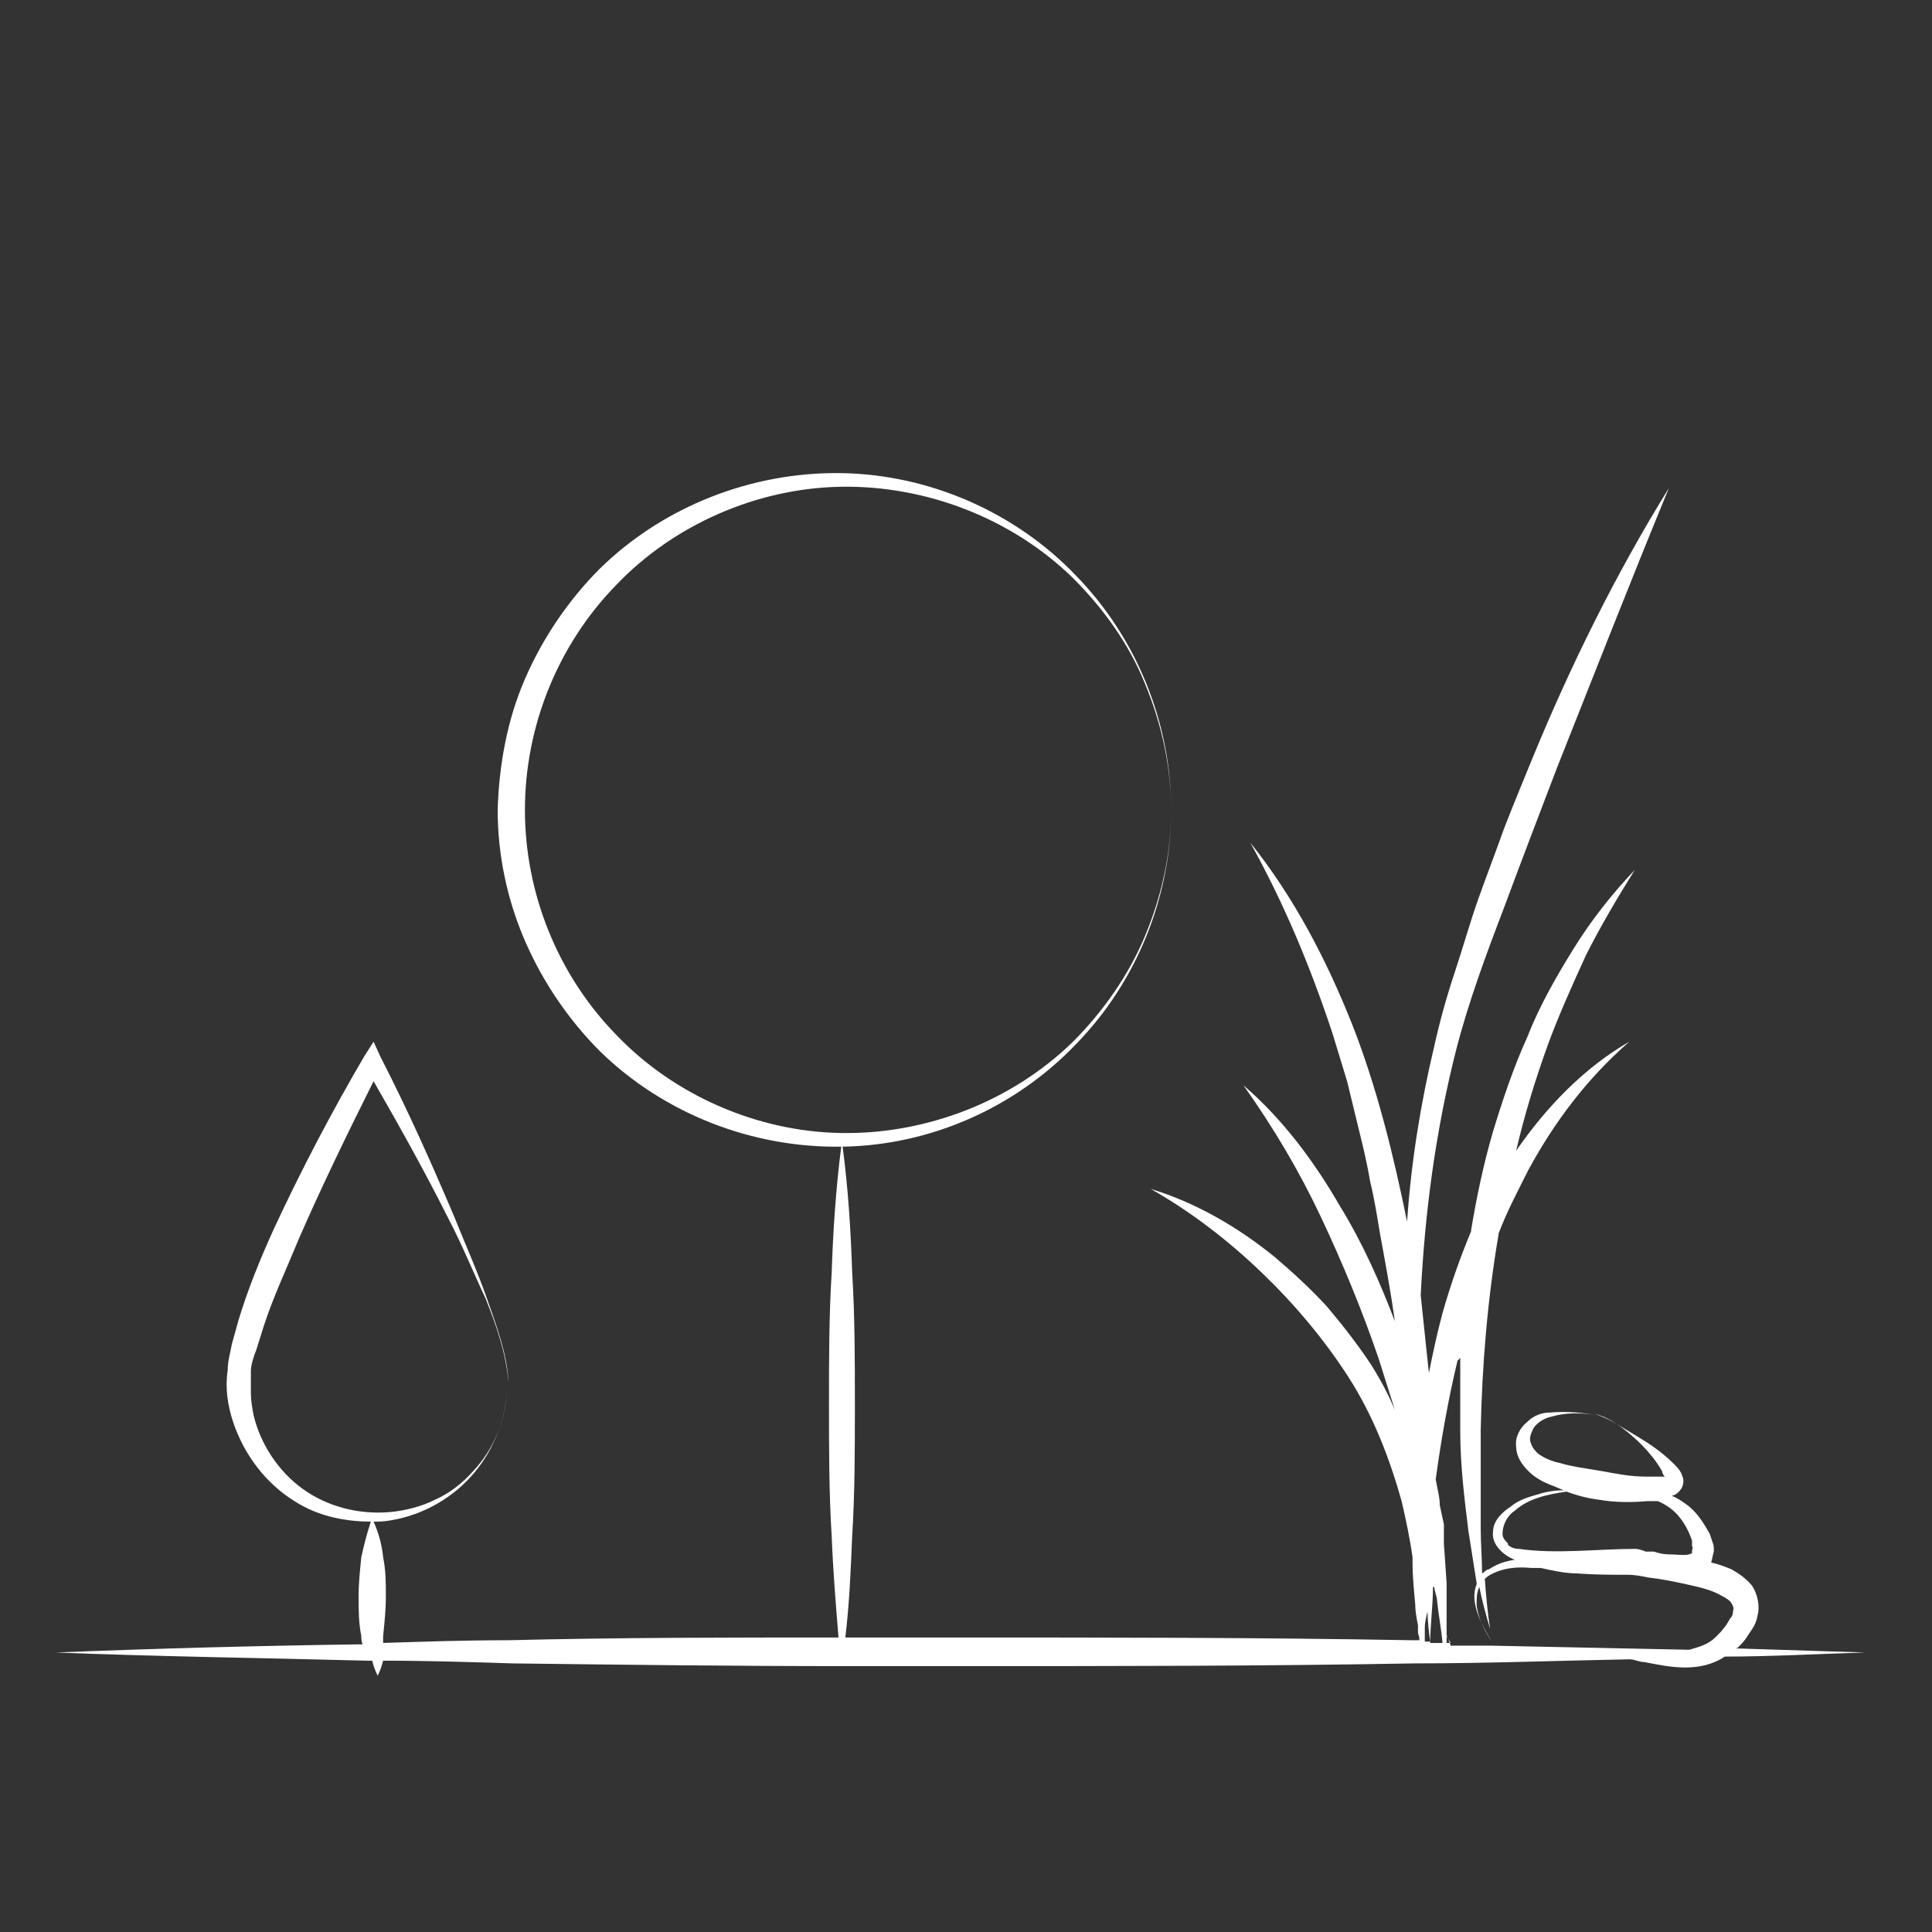 <?xml version="1.0" encoding="UTF-8"?>
<svg xmlns="http://www.w3.org/2000/svg" id="Calque_1" viewBox="0 0 141.7 141.7">
  <rect x="0" y="0" width="141.7" height="141.7" fill="#333333" stroke="none"/>
  <defs>
    <style>.cls-1{fill:#fff;stroke-width:0px;}</style>
  </defs>
  <path class="cls-1" d="m27.3,121.8c.1.4.2.7.4,1.1.2-.4.3-.7.4-1.1,3.2,0,6.4.1,9.5.2,8.1.1,16.3.2,24.4.2,0,.1,0,.2,0,.3,0-.1,0-.2,0-.3,2.9,0,5.7,0,8.6,0,11,0,22.1,0,33.1-.2,5.3,0,10.5-.2,15.8-.3.4,0,.7.2,1.1.2,1,.2,2,.4,3,.4,1,0,2-.2,2.9-.8,3.4,0,6.9-.2,10.3-.3-3.2-.1-6.4-.2-9.5-.3,0,0,.1,0,.2-.1.2-.2.4-.4.6-.7.3-.5.7-.9.8-1.6.2-.7,0-1.6-.4-2.2-.5-.6-1-.9-1.5-1.2-.5-.2-1-.4-1.5-.5.1-.3.1-.5.2-.8,0-.3,0-.5-.1-.7l-.2-.6c-.4-.7-.8-1.4-1.5-2-.4-.3-.8-.6-1.3-.8.2,0,.5-.2.7-.5.2-.3.2-.7.1-.9-.1-.4-.4-.7-.6-.9-.9-.9-1.8-1.5-2.8-2.1-.5-.3-1-.6-1.5-.9-.5-.3-1-.5-1.5-.7,1.1.3,2,1,2.8,1.7.8.7,1.6,1.6,2.1,2.5,0,.1.1.3.2.4-.4,0-1,0-1.4,0-1.1,0-2.1-.2-3.2-.4-1.1-.2-2.1-.3-3.1-.6-.5-.1-1-.3-1.3-.5-.4-.2-.7-.6-.8-.9-.2-.4,0-.8.2-1.2.3-.4.8-.7,1.3-.8,1-.3,2.2-.3,3.3-.1-1.1-.2-2.2-.3-3.4-.2-.6,0-1.2.2-1.7.7-.5.4-.9,1.1-.8,1.8,0,.7.4,1.3.9,1.8.5.5,1.1.8,1.6,1,.3.1.7.3,1,.4-.6,0-1.3.1-1.9.3-.7.2-1.4.4-2,.9-.6.4-1.3,1-1.3,1.9-.1.9.8,1.7,1.6,2,0,0,0,0,0,0-.7.1-1.3.3-1.9.7-.2,0-.3.2-.5.3,0-1.1-.1-2.2-.1-3.3,0-2.4,0-4.8,0-7.2.1-4.8.5-9.6,1.3-14.3,0,0,0,0,0-.1.6-1.6,1.4-3.1,2.2-4.7,1.9-3.5,4.3-6.7,7.4-9.4-3.3,1.9-6.1,4.8-8.3,8,.6-2.6,1.4-5.2,2.3-7.7.8-2.2,1.8-4.4,2.8-6.6,1.1-2.2,2.3-4.2,3.6-6.3-1.7,1.8-3.2,3.7-4.5,5.8-1.3,2.1-2.5,4.2-3.4,6.5-1,2.2-1.8,4.6-2.5,6.9-.7,2.4-1.2,4.8-1.6,7.2,0,0,0,0,0,.1-.8,1.9-1.5,3.9-2.1,6-.4,1.5-.7,2.9-1,4.4-.2-1.9-.4-3.8-.6-5.7.3-6.1,1.1-12.1,2.6-18,.9-3.5,2.2-7,3.5-10.4,1.3-3.5,2.6-6.9,3.9-10.3,2.7-6.8,5.4-13.7,8.2-20.5-3.9,6.3-7.2,13-10,19.8-.7,1.7-1.4,3.4-2.1,5.2-.6,1.7-1.3,3.5-1.9,5.2-.6,1.7-1.1,3.5-1.7,5.3-.6,1.8-1.1,3.6-1.5,5.4-1,4.2-1.7,8.5-2,12.9-1-4.9-2.2-9.8-4-14.4-1.9-4.8-4.3-9.4-7.5-13.4,2.5,4.5,4.4,9.1,6,13.9l1.1,3.6.9,3.7c.3,1.2.6,2.5.8,3.7.3,1.2.5,2.5.7,3.7.4,2.2.8,4.3,1.1,6.5-1.1-2.9-2.4-5.8-4-8.4-1.9-3.3-4.2-6.4-7.1-8.9,2.2,3.1,4.1,6.3,5.7,9.7,1.6,3.4,3,6.8,4.2,10.3.4,1.3.8,2.5,1.2,3.8-.5-1.2-1.1-2.3-1.8-3.4-1-1.5-2.1-2.9-3.2-4.2-1.2-1.3-2.5-2.5-3.8-3.6-2.7-2.2-5.8-4-9.1-5,3,1.7,5.7,3.8,8.1,6.1,2.4,2.3,4.6,4.9,6.4,7.7,1.8,2.8,3,5.9,3.9,9.1.3,1.3.6,2.7.8,4.1,0,.1,0,.2,0,.4,0,1,.1,2,.2,3.1,0,.5.1,1,.2,1.5v.5c0,.2.1.3.1.5,0,0,0-.1,0-.2v.3c-.1,0-.4,0-.6,0-11-.2-22.1-.2-33.1-.2-2.8,0-5.6,0-8.4,0,.3-2.5.4-5,.5-7.4.2-3.2.2-6.5.2-9.7,0-3.2,0-6.5-.2-9.7-.1-3.1-.3-6.2-.7-9.2,6.5-.1,12.7-2.9,17.1-7.5,4.5-4.6,7-10.9,7-17.2,0,3.2-.7,6.3-1.9,9.2-1.2,2.9-3.1,5.6-5.3,7.8-4.5,4.4-10.8,6.8-17,6.7-6.2-.1-12.3-2.8-16.5-7.2-4.3-4.4-6.7-10.4-6.7-16.5,0-6.1,2.4-12.1,6.7-16.5,4.2-4.4,10.3-7.1,16.5-7.2,6.2-.1,12.5,2.3,17,6.7,2.2,2.2,4.1,4.8,5.3,7.8,1.2,2.9,1.9,6.1,1.9,9.2,0-6.3-2.5-12.6-7-17.2-4.4-4.6-10.7-7.4-17.2-7.5-6.5-.1-13,2.4-17.7,7-2.3,2.3-4.2,5.1-5.5,8.1-1.3,3-1.9,6.3-2,9.6,0,3.3.7,6.6,2,9.6,1.3,3,3.2,5.8,5.5,8.1,4.7,4.6,11.2,7.1,17.7,7-.4,3.1-.6,6.2-.7,9.2-.2,3.2-.2,6.5-.2,9.7,0,3.2,0,6.5.2,9.7.1,2.5.3,5,.5,7.4-8.1,0-16.1,0-24.2.2-3.1,0-6.2.1-9.2.2,0-.2,0-.4,0-.5.1-1,.2-1.9.2-2.9,0-1,0-1.9-.2-2.9-.1-.9-.3-1.7-.7-2.6.4,0,.8,0,1.3-.1,2.4-.4,4.6-1.7,6.1-3.5,1.5-1.8,2.4-4.2,2.4-6.5,0,2.4-.9,4.7-2.5,6.4-.8.9-1.7,1.6-2.8,2.1-1,.5-2.2.8-3.3.9-2.3.2-4.6-.4-6.4-1.7-1.8-1.3-3.1-3.3-3.6-5.4-.1-.5-.2-1.1-.2-1.6v-.8s0-.8,0-.8c0-.5.2-1.1.4-1.6l.5-1.6c.7-2.2,1.7-4.3,2.6-6.5,1.7-3.9,3.6-7.8,5.5-11.6,1.9,3.3,3.8,6.7,5.5,10.1,1,1.9,1.8,3.9,2.7,5.8.8,2,1.5,4,1.7,6.2-.1-2.1-.9-4.2-1.6-6.2-.7-2-1.6-4-2.4-6-1.7-4-3.4-7.8-5.4-11.7l-.5-1.1-.7,1.1c-2.4,4.1-4.6,8.3-6.6,12.6-1,2.2-1.9,4.4-2.6,6.7l-.5,1.8c-.1.6-.3,1.2-.3,1.9-.2,1.3,0,2.6.4,3.8.8,2.4,2.4,4.5,4.5,5.8,1.7,1.1,3.7,1.5,5.6,1.5-.3.9-.5,1.7-.7,2.6-.1,1-.2,1.9-.2,2.9,0,1,0,1.9.2,2.9,0,.2,0,.4.1.6-7.5.1-15,.3-22.5.6,7.6.3,15.2.4,22.8.6Zm77.9-5.4c0,.3.2.7.2,1,.1,1,.3,2,.4,3.1-.3,0-.6,0-.9,0,0-1.4.2-2.7.2-4.1Zm.9,3.5c0,.2.2.4.3.6,0,0-.2,0-.3,0,0-.2,0-.4,0-.6Zm16.1-11.3s0,0,0,0c0,0,0,0,0,0Zm-11.6,4.6c-.2-.2-.4-.4-.4-.7,0-.6.3-1.3.9-1.7,1-.9,2.4-1.2,3.8-1.4.8.3,1.6.5,2.4.6,1.2.2,2.3.2,3.5.1.3,0,.5,0,.8,0,.7.3,1.2.7,1.6,1.2.4.5.7,1.1.9,1.7v.4c.1.1,0,.2,0,.4,0,.2,0,.1-.2.2-.3.1-1,0-1.6,0-.3,0-.7-.1-1-.2h-.6c-.2-.1-.6-.2-.7-.2-2.9,0-5.8.4-8.6,0-.3,0-.6-.1-.8-.3Zm-3.5-13.6c0,1.8,0,3.6,0,5.4,0,2.4.3,4.9.6,7.3.2,1.3.4,2.5.6,3.8,0,0,0,0,0,.1-.2.5-.2,1-.1,1.5.2,1,.7,1.8,1.2,2.7-.5-.8-1-1.7-1.1-2.7,0-.5,0-.9.2-1.3.2,1,.5,2.1.8,3.1-.2-1.2-.3-2.4-.4-3.7.2-.2.4-.3.6-.4.8-.4,1.8-.5,2.8-.4.2,0,.5,0,.7,0,.9.2,1.8.4,2.7.4,1.2.1,2.5.1,3.7.1.5,0,1,.1,1.5.2.9.1,1.9.3,2.8.5.9.2,1.8.4,2.5.8.4.2.7.4.8.6.1.2.2.3.1.6,0,.1,0,.3-.2.5l-.3.5-.4.5c-.1.1-.3.3-.4.4-.5.5-1.2.7-1.9.9-4.8-.1-9.7-.2-14.5-.3,0,0,0,0-.1-.1,0,0,0,0,.1.1-1,0-2,0-3,0-.1-.3-.2-.5-.3-.8,0-1.2,0-2.5,0-3.8l-.2-2.9v-1.4c0,0-.3-1.4-.3-1.4,0-.6-.2-1.3-.3-1.9.4-2.9.9-5.8,1.6-8.7Zm-2.6,20.5v-.7c0-.4.1-.8.2-1.2,0,.7.1,1.5.2,2.2-.1,0-.2,0-.4,0v-.3Z"></path>
</svg>
